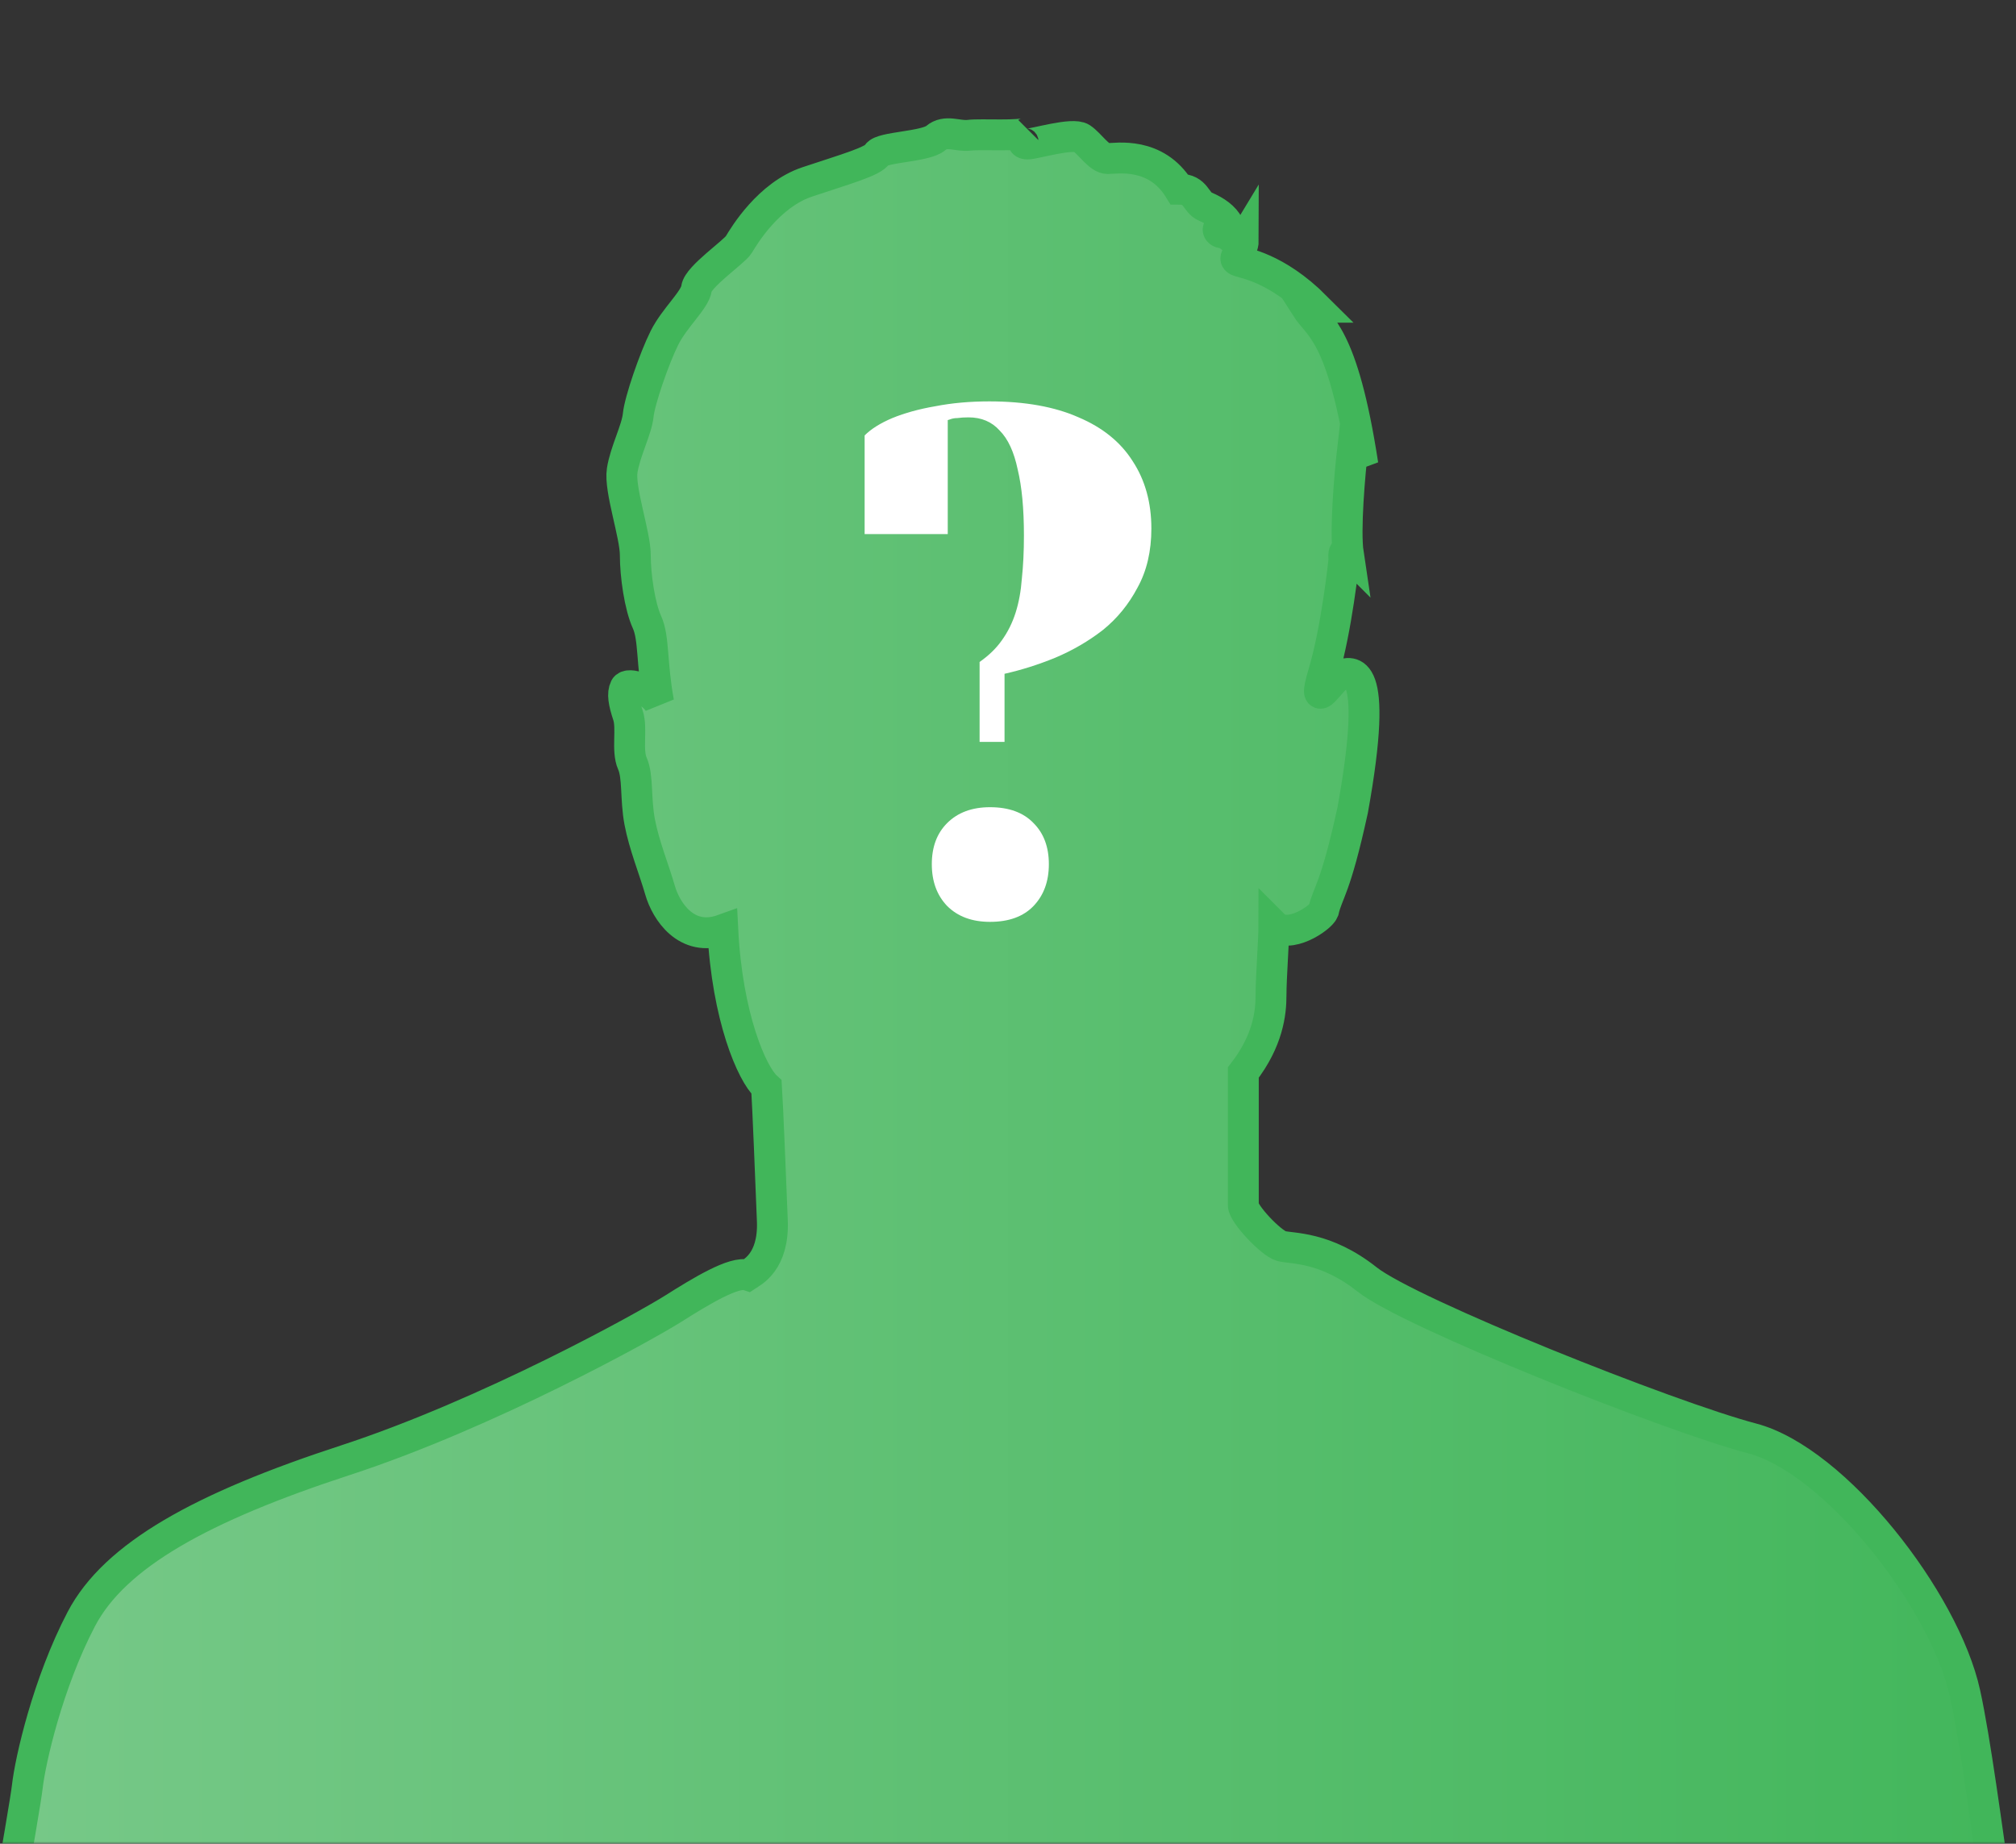 <svg width="457" height="418" viewBox="0 0 457 418" fill="none" xmlns="http://www.w3.org/2000/svg">
<rect x="0" y="0" width="457" height="418" fill="#333333" stroke="none"/>
<mask id="mask0_208_13576" style="mask-type:alpha" maskUnits="userSpaceOnUse" x="0" y="0" width="457" height="418">
<rect width="457" height="418" fill="#D9D9D9"/>
</mask>
<g mask="url(#mask0_208_13576)">
<path d="M-1.415 502.598C-4.059 510.265 -5.381 533.774 -5.712 544.57C149.744 547.985 460.655 552.7 460.655 544.24C460.655 535.779 456.468 511.852 454.375 500.946C458.231 499.734 466.274 496.583 467.596 493.675C469.249 490.04 465.613 481.777 460.655 471.863C455.697 461.948 450.078 405.103 445.451 383.953C440.824 362.802 416.035 331.074 397.195 326.117C378.355 321.161 319.522 297.695 309.937 290.094C300.352 282.493 292.75 283.154 290.436 282.493C288.123 281.832 281.843 275.222 281.843 273.239V243.165C287.461 235.894 288.123 229.615 288.123 225.649C288.123 221.683 288.784 212.76 288.784 209.786C292.089 213.09 299.36 208.133 300.021 206.481C301.013 202.185 302.665 201.854 306.632 183.677C312.912 148.976 305.971 152.611 303.988 152.942C302.004 153.272 297.047 162.526 300.021 152.611C302.996 142.696 304.649 127.164 304.649 126.833C304.649 126.503 304.318 124.189 305.64 125.511C304.847 120.223 305.971 107.444 306.632 101.716C306.852 102.046 307.623 103.236 308.945 105.351C304.318 75.277 298.92 74.175 296.055 69.659H298.369C289.114 60.405 281.843 59.744 280.521 59.083C279.198 58.422 281.843 57.1 281.843 54.456C280.851 56.109 278.537 52.804 277.215 52.804C275.893 52.804 275.232 51.151 278.537 51.151C277.546 49.168 275.563 47.846 273.249 46.855C270.935 45.863 271.266 42.889 267.3 42.889C262.011 34.296 253.087 35.949 251.104 35.949C249.121 35.949 247.138 32.644 245.155 31.322C243.172 30 234.578 32.644 232.925 32.644C231.273 32.644 231.934 31.322 232.925 30C231.603 30.991 222.349 30.33 219.704 30.661C217.06 30.991 214.416 29.339 212.102 31.322C209.789 33.305 199.873 33.305 198.882 34.957C197.89 36.61 191.941 38.262 183.016 41.236C174.24 44.161 168.661 53.479 167.535 55.359L167.482 55.447C166.49 57.1 158.227 62.718 157.897 65.362C157.566 68.006 152.939 71.972 150.625 76.599C148.312 81.225 145.006 90.81 144.676 94.115C144.345 97.419 141.701 102.377 141.04 106.673C140.379 110.969 144.015 121.215 144.015 125.841C144.015 130.468 145.006 137.408 146.659 141.044C148.312 144.679 147.651 150.298 149.303 159.221C147.32 156.246 142.362 154.594 141.701 155.916C141.04 157.238 141.371 159.221 142.362 162.195C143.354 165.169 142.032 170.127 143.354 173.101C144.676 176.075 144.015 181.033 145.006 186.321C145.998 191.608 148.312 197.227 149.634 201.854C150.956 206.48 155.583 213.751 163.846 210.777C164.838 230.606 170.457 243.495 173.762 246.469C174.026 250.435 174.753 268.392 175.084 276.874C175.414 286.128 170.457 288.441 169.465 289.102C166.49 288.111 158.888 292.737 152.608 296.703C146.329 300.669 110.632 320.499 78.241 331.074C45.85 341.65 26.018 352.556 18.416 367.097C10.815 381.639 6.848 399.155 6.187 405.103C5.658 409.862 -2.406 455.338 -6.373 477.48H-7.364C-8.576 480.895 -11 488.585 -11 492.022C-11 496.318 -5.712 499.293 -1.415 502.598Z" fill="url(#paint0_linear_208_13576)" stroke="#41B65A" stroke-width="7"/>
<path d="M222.063 150.079C224.156 148.608 225.831 146.98 227.087 145.195C228.448 143.304 229.494 141.204 230.227 138.893C230.96 136.583 231.431 134.009 231.64 131.174C231.954 128.233 232.111 124.977 232.111 121.406C232.111 115.314 231.64 110.325 230.698 106.439C229.861 102.448 228.5 99.507 226.616 97.617C224.837 95.621 222.481 94.624 219.551 94.624C218.609 94.624 217.771 94.676 217.039 94.781C216.411 94.781 215.835 94.886 215.312 95.096C214.893 95.201 214.474 95.359 214.056 95.569C214.056 95.464 214.056 95.359 214.056 95.254C214.056 95.149 214.108 95.096 214.213 95.096C214.317 94.991 214.422 94.886 214.527 94.781C214.631 94.676 214.736 94.624 214.841 94.624V121.091H196V98.72C197.465 97.249 199.559 95.936 202.28 94.781C205.106 93.626 208.351 92.733 212.014 92.103C215.783 91.368 219.865 91 224.261 91C232.32 91 239.072 92.208 244.514 94.624C249.957 96.934 254.039 100.243 256.761 104.549C259.587 108.855 261 113.949 261 119.83C261 124.977 259.953 129.441 257.86 133.222C255.871 137.003 253.254 140.206 250.01 142.832C246.765 145.352 243.154 147.453 239.176 149.134C235.304 150.709 231.483 151.917 227.715 152.757V168.196H222.063V150.079ZM224.418 209C228.709 209 232.006 207.792 234.309 205.377C236.612 202.961 237.763 199.81 237.763 195.924C237.763 192.038 236.612 188.939 234.309 186.629C232.006 184.213 228.709 183.005 224.418 183.005C220.336 183.005 217.091 184.213 214.684 186.629C212.381 188.939 211.229 192.038 211.229 195.924C211.229 199.81 212.381 202.961 214.684 205.377C217.091 207.792 220.336 209 224.418 209Z" fill="white"/>
</g>
<defs>
<linearGradient id="paint0_linear_208_13576" x1="-11" y1="549" x2="468" y2="549" gradientUnits="userSpaceOnUse">
<stop stop-color="#78C989"/>
<stop offset="1" stop-color="#41B65A"/>
</linearGradient>
</defs>
</svg>
